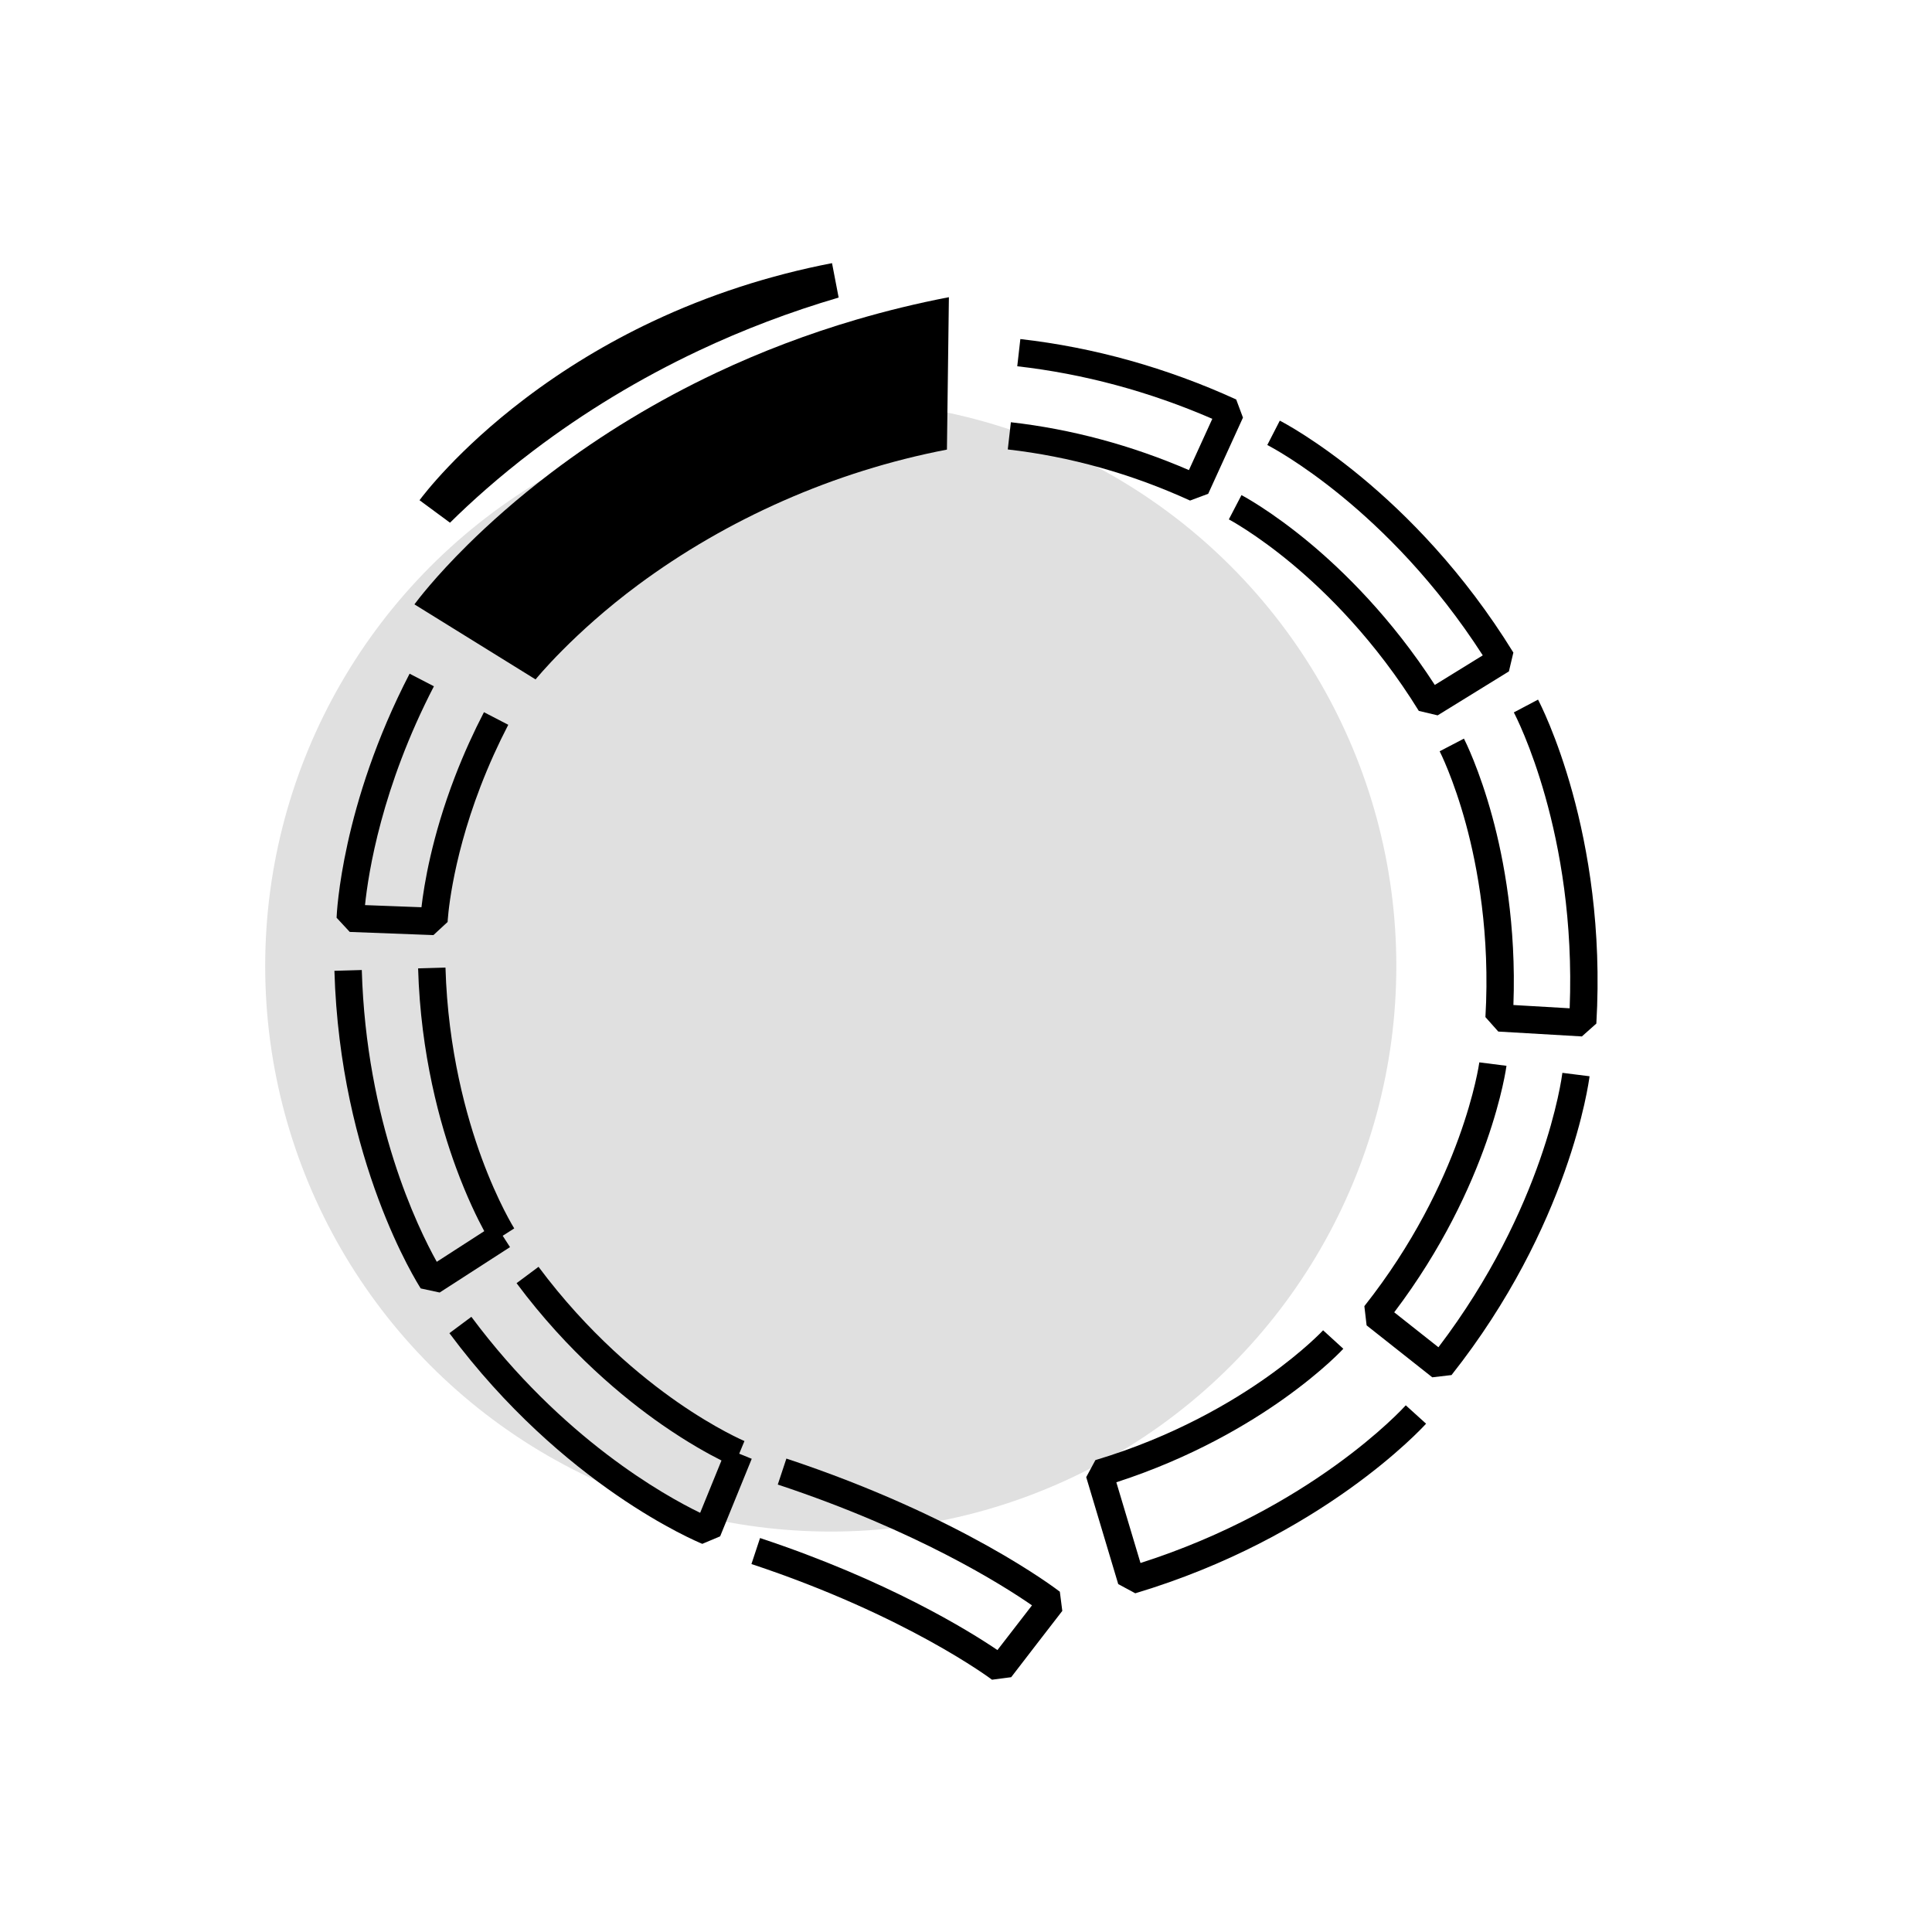 <svg viewBox="0 0 2000 2000" xmlns="http://www.w3.org/2000/svg" data-name="Calque 1" id="Calque_1">
  <defs>
    <style>
      .cls-1 {
        fill: #e0e0e0;
      }
    </style>
  </defs>
  <circle r="585.474" cy="1000" cx="860" class="cls-1"></circle>
  <path d="M660.643,605.41c91.833-68.038,202.398-117.411,319.615-139.995l2.039-157.763c-32.447,6.252-64.438,14.012-95.845,23.247-50.037,14.686-98.599,33.11-145.138,55.088-60.826,28.721-118.371,63.557-171.037,103.525-35.488,26.938-64.14,52.711-86.153,74.449-33.956,33.567-52.105,57.591-55.111,61.672l125.402,77.696s38.91-48.031,106.228-97.919Z"></path>
  <path d="M551.99,466.653c52.666-39.968,110.211-74.804,171.037-103.525,46.539-21.978,95.102-40.402,145.138-55.088l-6.857-35.625c-64.94,12.515-127.526,32.859-185.986,60.46-46.939,22.172-91.353,49.054-131.995,79.901-69.637,52.86-105.205,99.868-109.034,105.056l31.544,23.27c22.013-21.738,50.665-47.511,86.153-74.449Z"></path>
  <path d="M1250.728,511.159l35.985-78.853-7.01-18.778c-71.873-32.801-147.049-53.843-223.441-62.542l-3.207,28.165c68.854,7.841,136.718,26.131,201.93,54.404l-24.221,53.075c-59.61-25.729-121.546-42.377-184.309-49.525l-3.207,28.165c64.357,7.329,127.846,25.127,188.702,52.9l18.778-7.01Z"></path>
  <path d="M448.669,968.009l14.697-13.584c.025-.582,2.882-59.157,33.983-140.092,4.304-11.199,9.012-22.466,13.995-33.485,4.634-10.248,9.616-20.529,14.808-30.557l-25.172-13.034c-5.422,10.472-10.625,21.208-15.465,31.911-5.207,11.515-10.127,23.29-14.626,34.996-23.86,62.091-31.936,111.84-34.595,135.009l-58.435-2.211c3.441-33.472,17.246-122.086,71.323-226.527l-25.172-13.034c-70.433,136.029-75.405,247.935-75.583,252.632l13.627,14.697,86.613,3.277Z"></path>
  <path d="M455.136,1338.016l72.829-46.996-7.579-11.746,11.946-7.626c-.167-.264-16.81-26.88-33.66-72.701-15.742-42.805-35.029-111.783-37.515-197.308l-28.334.824c2.597,89.345,22.775,161.483,39.245,206.268,11.269,30.643,22.329,52.997,29.233,65.759l-49.154,31.719c-19.769-35.418-73.058-144.834-77.629-302.05l-28.335.824c5.73,197.074,85.949,323.523,89.361,328.81l19.593,4.223Z"></path>
  <path d="M487.958,1363.166l-22.738,16.927c117.721,158.135,255.969,215.717,261.797,218.09l18.472-7.778,32.703-80.269-12.959-5.28,5.426-13.093c-.288-.12-29.189-12.379-69.272-40.247-37.447-26.035-92.81-71.475-143.903-140.107l-22.737,16.927c53.375,71.697,111.28,119.216,150.458,146.455,26.799,18.631,48.687,30.603,61.665,37.098l-22.072,54.176c-36.511-17.677-142.927-76.747-236.839-202.899Z"></path>
  <path d="M1046.777,1736.228l26.428-34.348,26.482-34.267-2.547-19.881c-4.071-3.146-101.785-77.752-283.075-137.828l-8.917,26.907c143.858,47.672,232.894,104.075,263.16,125.047l-35.764,46.276c-29.337-19.869-113.575-72.156-245.745-115.955l-8.917,26.907c160.385,53.149,248.194,119.104,249.04,119.747l19.854-2.607Z"></path>
  <path d="M1476.269,1473.805l-21.01-19.029c-4.017,4.435-98.176,106.765-274.622,163.239l-25.02-83.577c78.269-25.3,137.284-60.753,173.706-86.707,40.732-29.026,61.08-51.276,61.281-51.498l-20.934-19.112c-.191.207-19.497,20.945-56.797,47.525-36.748,26.187-97.618,62.511-178.918,86.849l-9.513,17.643,33.143,110.712,17.642,9.514c192.655-57.672,296.707-170.772,301.042-175.559Z"></path>
  <path d="M1531.387,1099.744c-.161,1.222-17.246,123.679-119.007,252.371l2.327,19.909,67.989,53.761,19.909-2.327c122.278-154.64,142.116-303.079,142.901-309.322l-28.125-3.535c-.726,5.774-18.653,139.765-128.327,284.074l-45.764-36.187c99.708-131.685,116.059-253.911,116.217-255.165l-28.12-3.578Z"></path>
  <path d="M1624.923,1043.785l-58.246-3.394c3.054-82.856-9.957-151.156-21.793-194.746-13.424-49.44-28.473-79.195-29.348-80.905l-.064-.121-25.137,13.101c.143.277,14.396,28.223,27.193,75.354,11.951,44.014,25.153,114.41,20.176,199.827l13.325,14.974,86.529,5.042,14.974-13.325c11.465-196.792-57.425-329.781-60.363-335.346l-25.067,13.235c2.717,5.146,64.886,125.202,57.82,306.305Z"></path>
  <path d="M1534.958,678.423l-49.659,30.628c-45.022-69.622-94.854-118.109-129.553-147.027-39.34-32.788-68.739-48.536-70.444-49.439l-.122-.063-13.08,25.148c.275.145,27.982,14.863,65.497,46.129,35.036,29.2,86.228,79.294,131.144,152.116l19.503,4.623,73.772-45.501,4.623-19.504c-103.477-167.769-236.193-237.204-241.792-240.077l-12.943,25.219c5.178,2.658,124.97,65.351,223.053,217.748Z"></path>
</svg>